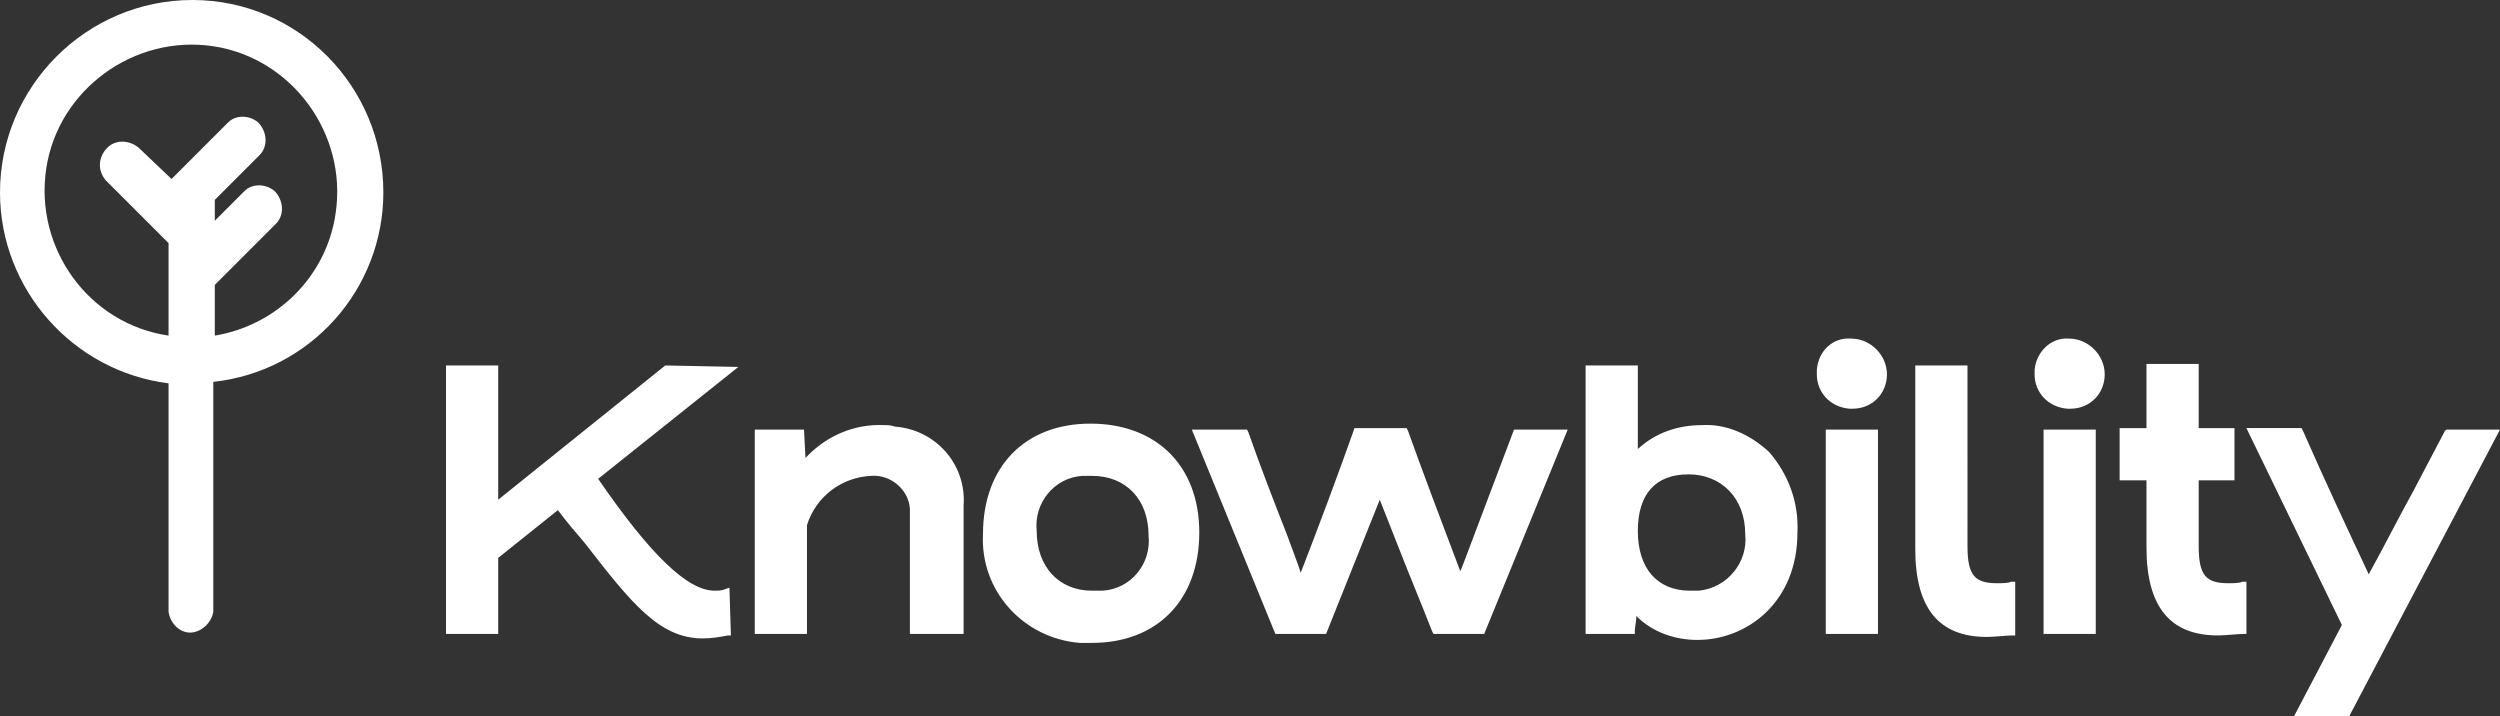 <?xml version="1.0" encoding="utf-8"?>
<!-- Generator: Adobe Illustrator 28.0.0, SVG Export Plug-In . SVG Version: 6.00 Build 0)  -->
<svg version="1.1" id="Layer_1" xmlns="http://www.w3.org/2000/svg" xmlns:xlink="http://www.w3.org/1999/xlink" x="0px" y="0px"
	 viewBox="0 0 167.6 48" style="enable-background:new 0 0 167.6 48;" xml:space="preserve">
<rect x="0" y="0" width="167.6" height="48" fill="#333333" stroke="none"/>
<style type="text/css">
	.st0{fill:#FFFFFF;}
</style>
<path class="st0" d="M44.6,24.5l-11.2,9v-9h-3.5v18h3.5v-5.1l4-3.2c0.6,0.8,1.2,1.5,1.8,2.2c3.1,4,5,6.4,7.9,6.4
	c0.6,0,1.2-0.1,1.7-0.2l0.2,0l-0.1-3.2l-0.3,0.1c-0.2,0.1-0.5,0.1-0.7,0.1c-1.8,0-4.3-2.4-7.8-7.5l9.4-7.5L44.6,24.5z M59.3,28.5
	c-2-0.1-3.9,0.7-5.3,2.2l-0.1-1.9h-3.3v13.7h3.5v-7.3c0.6-1.9,2.3-3.2,4.3-3.3c1.3-0.1,2.5,0.9,2.6,2.2c0,0.1,0,0.1,0,0.2v8.2h3.6
	v-8.6c0.2-2.8-1.9-5.1-4.6-5.3C59.7,28.5,59.5,28.5,59.3,28.5z M73.1,28.4c-4.4,0-7.2,2.9-7.2,7.4c-0.2,3.8,2.7,7,6.5,7.3
	c0.3,0,0.5,0,0.8,0c4.4,0,7.2-2.9,7.2-7.4S77.5,28.4,73.1,28.4z M73.2,39.6c-2.2,0-3.7-1.6-3.7-4c-0.2-1.9,1.2-3.6,3.1-3.7
	c0.2,0,0.4,0,0.6,0c2.3,0,3.8,1.6,3.8,4c0.2,1.9-1.2,3.6-3.1,3.7C73.5,39.6,73.3,39.6,73.2,39.6z M98.1,37.8l-0.2,0.5
	c-1.4-3.7-2.5-6.6-3.5-9.4l-0.1-0.2h-3.5L90.7,29c-1.1,3.1-2.3,6.3-3.5,9.4L87,37.8l-0.7-1.9c-0.9-2.3-1.8-4.6-2.6-6.9l-0.1-0.2
	h-3.7l5.6,13.7h3.4l3.6-9l1.3,3.3c0.7,1.8,1.5,3.7,2.2,5.5l0.1,0.2h3.4l5.6-13.7h-3.6L98.1,37.8z M114.1,28.5
	c-1.6,0-3.1,0.5-4.3,1.6v-5.6h-3.5v18h3.3v-0.2c0-0.3,0.1-0.6,0.1-1c1.1,1.1,2.6,1.6,4.1,1.6c3.3,0,6.7-2.5,6.7-7.2
	c0.1-2-0.6-3.9-1.9-5.4C117.3,29.1,115.7,28.4,114.1,28.5z M113.3,39.6c-2.2,0-3.5-1.5-3.5-4s1.2-3.8,3.4-3.8s3.8,1.6,3.8,4
	c0.2,1.9-1.2,3.6-3.1,3.8C113.7,39.6,113.4,39.6,113.3,39.6L113.3,39.6z M122.4,28.8h3.5v13.7h-3.5V28.8z M124.1,22.7
	c-1.2-0.1-2.2,0.8-2.3,2.1c0,0.1,0,0.2,0,0.3c0,1.2,0.9,2.2,2.2,2.3c0.1,0,0.1,0,0.2,0c1.3,0,2.3-1,2.3-2.3S125.4,22.7,124.1,22.7
	L124.1,22.7z M133.9,39.1c-1.5,0-2-0.5-2-2.5V24.5h-3.5v12.3c0,4,1.6,5.9,4.8,5.9c0.5,0,1.3-0.1,1.7-0.1h0.2V39l-0.3,0
	C134.7,39.1,134.1,39.1,133.9,39.1z M138.7,22.7c-1.2-0.1-2.2,0.9-2.3,2.1c0,0.1,0,0.2,0,0.3c0,1.2,0.9,2.2,2.2,2.3
	c0.1,0,0.1,0,0.2,0c1.3,0,2.3-1,2.3-2.3S140,22.7,138.7,22.7L138.7,22.7z M137,28.8h3.5v13.7H137V28.8z M149.4,39.1
	c-1.5,0-2-0.5-2-2.5v-4.4h2.4v-3.5h-2.4v-4.3h-3.5v4.3h-1.8v3.5h1.8v4.5c0,4,1.6,5.9,4.8,5.9c0.5,0,1.3-0.1,1.7-0.1h0.2V39l-0.3,0
	C150.2,39.1,149.6,39.1,149.4,39.1z M164,28.8l-0.1,0.1l-2.1,4c-1,1.8-2,3.8-3,5.6c-1.5-3.2-3-6.4-4.4-9.6l-0.1-0.2h-3.7l6.4,13.2
	l-3.2,6.1h3.7l10.1-19.2H164z M25.7,12.9C25.7,5.8,20,0,12.9,0S0,5.8,0,12.9c0,6.5,4.9,12,11.3,12.8V41c0.1,0.8,0.8,1.5,1.6,1.4
	c0.7-0.1,1.3-0.7,1.4-1.4V25.6C20.8,24.9,25.7,19.4,25.7,12.9z M14.4,22.5v-3.4l4.1-4.1c0.6-0.6,0.5-1.6-0.1-2.2
	c-0.6-0.5-1.5-0.5-2,0l-2,2v-1.4l3-3c0.6-0.6,0.5-1.6-0.1-2.2c-0.6-0.5-1.5-0.5-2,0l-3.5,3.5c-0.1,0.1-0.1,0.1-0.2,0.2l-0.1,0.1
	L9.4,10C8.8,9.4,7.8,9.3,7.2,9.9c-0.6,0.6-0.7,1.5-0.1,2.2c0,0,0.1,0.1,0.1,0.1l4.1,4.1v6.2c-5.4-0.8-9-5.9-8.2-11.2s5.9-9,11.2-8.2
	s9,5.9,8.2,11.2C21.9,18.5,18.6,21.8,14.4,22.5L14.4,22.5z"/>
</svg>
